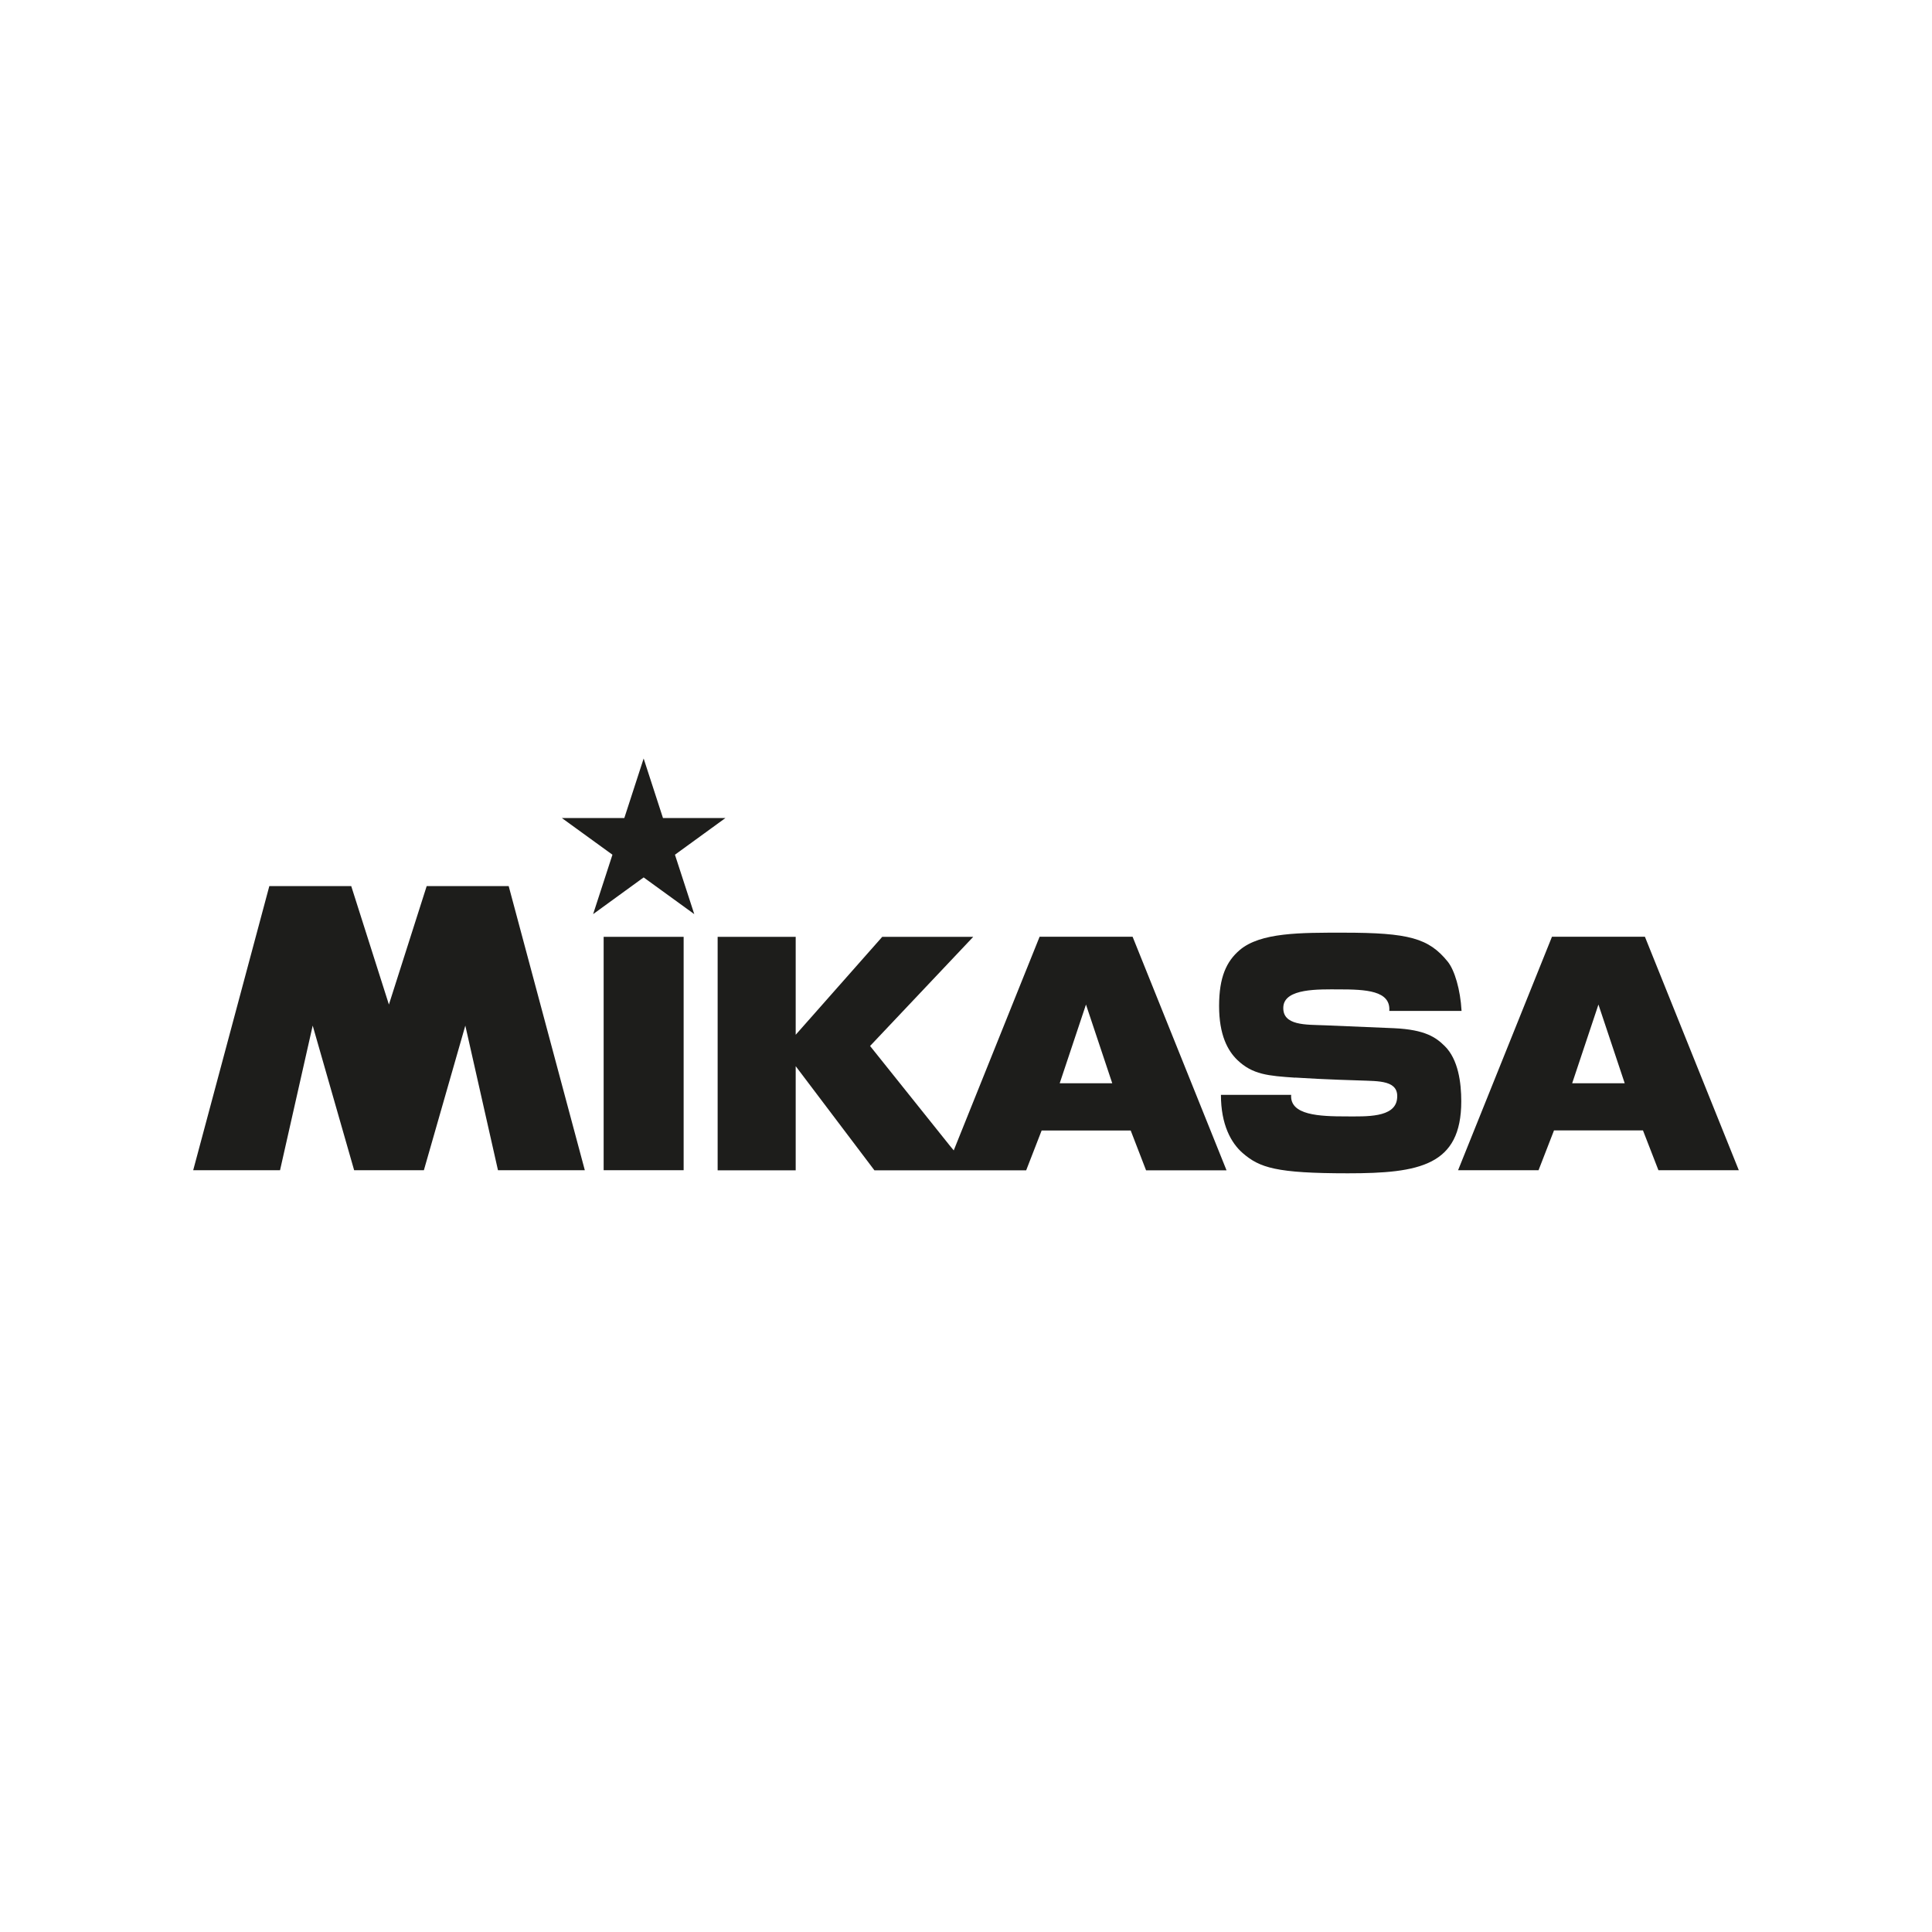 <?xml version="1.0" encoding="UTF-8"?><svg id="Ebene_1" xmlns="http://www.w3.org/2000/svg" viewBox="0 0 200 200"><path d="M109.7,112.14l2.72-8.15,2.72,8.15h-5.44ZM117.24,96.97h-9.62l-8.89,22.12-.42-.51-8.24-10.3,10.68-11.3h-9.42l-8.96,10.14v-10.14h-8.08v24.17h8.08v-10.78l8.15,10.78h15.71l1.6-4.12h9.22l1.59,4.12h8.33l-9.72-24.17Z" style="fill:#1d1d1b;"/><path d="M162.75,112.14l2.72-8.15,2.72,8.15h-5.44ZM171.67,121.14h8.33l-9.72-24.17h-9.62l-9.72,24.17h8.33l1.6-4.12h9.21l1.6,4.12Z" style="fill:#1d1d1b;"/><polygon points="70.77 121.14 70.77 109.06 70.77 96.98 66.93 96.98 62.49 96.98 62.49 109.06 62.49 121.14 66.93 121.14 70.77 121.14" style="fill:#1d1d1b;"/><path d="M134.07,111.56c-2.79-.19-4.4-.32-5.97-1.82-1.01-.97-1.9-2.6-1.9-5.6s.77-4.62,2.12-5.78c2.16-1.85,6.34-1.81,10.75-1.81,6.78,0,8.83.57,10.8,3,.71.88,1.31,2.9,1.43,5.1h-7.48c.15-2.11-2.43-2.23-5.24-2.23-2.04,0-5.6-.13-5.73,1.8-.13,1.99,2.38,1.84,4.32,1.92,0,0,4.12.17,7.15.3,3.22.15,4.33.95,5.24,1.85,1.4,1.38,1.71,3.8,1.71,5.71,0,6.66-4.32,7.46-11.74,7.46s-9.13-.58-10.87-2.08c-1.22-1.05-2.27-2.96-2.27-6.04h7.27c-.15,2.11,2.92,2.23,5.72,2.23,2.03,0,4.99.15,5.24-1.79.26-1.98-1.9-1.85-3.83-1.93,0,0-3.68-.1-6.71-.3" style="fill:#1d1d1b;"/><polygon points="66.63 78.52 64.63 84.68 58.16 84.68 63.4 88.48 61.4 94.63 66.63 90.83 71.87 94.63 69.87 88.48 75.1 84.68 68.63 84.68 66.63 78.52" style="fill:#1d1d1b;"/><polygon points="40.26 103.99 36.36 91.73 27.88 91.73 20 121.14 28.99 121.14 32.37 106.17 36.66 121.14 43.88 121.14 48.17 106.17 51.55 121.14 60.54 121.14 52.66 91.73 44.17 91.73 40.26 103.99" style="fill:#1d1d1b;"/></svg>